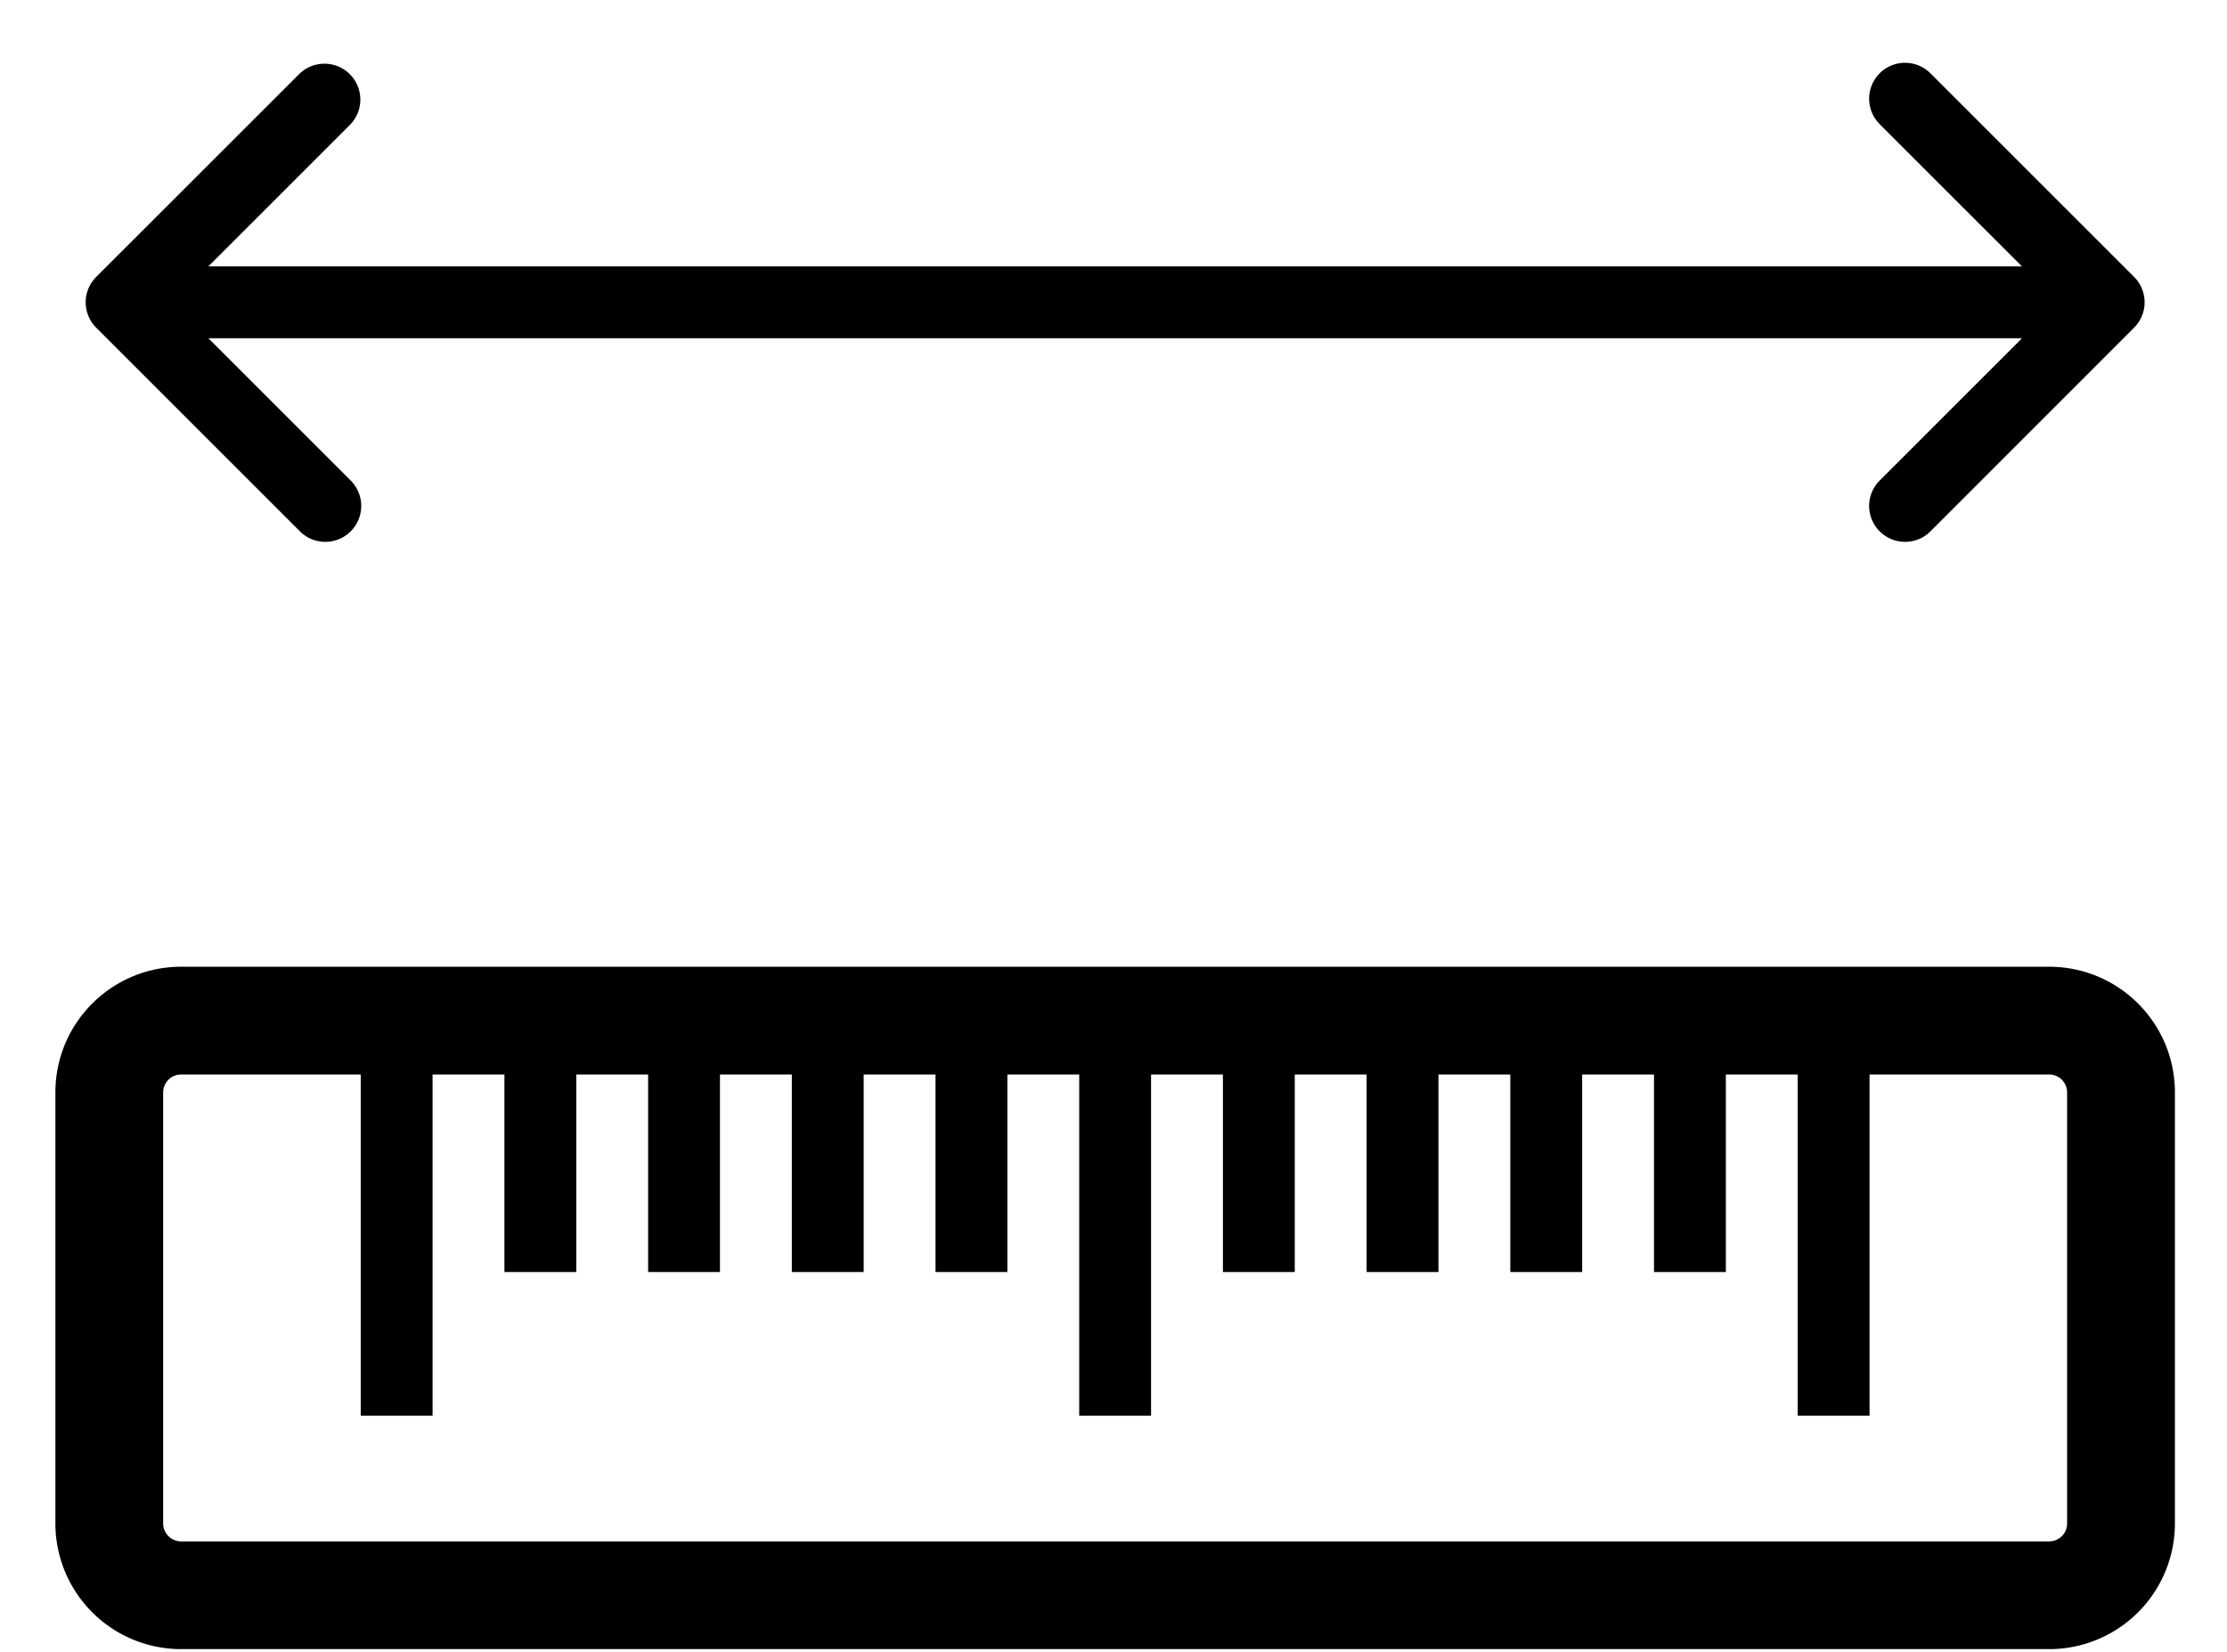 <?xml version="1.0" standalone="no"?><!DOCTYPE svg PUBLIC "-//W3C//DTD SVG 1.1//EN" "http://www.w3.org/Graphics/SVG/1.1/DTD/svg11.dtd"><svg t="1716283625434" class="icon" viewBox="0 0 1380 1024" version="1.1" xmlns="http://www.w3.org/2000/svg" p-id="23002" xmlns:xlink="http://www.w3.org/1999/xlink" width="269.531" height="200"><path d="M1252.975 165.131l-87.93-87.93a22.261 22.261 0 1 1 31.477-31.477l125.907 125.907a22.261 22.261 0 0 1 0 31.477l-125.907 125.952a22.261 22.261 0 1 1-31.477-31.477l87.93-87.93H129.113l87.93 87.93a22.261 22.261 0 1 1-31.477 31.477L59.615 203.108a22.261 22.261 0 0 1 0-31.477l125.952-125.907a22.261 22.261 0 0 1 31.477 31.477L129.113 165.131h1123.862z m-228.04 500.87h-44.522v122.435h-44.522v-122.435h-44.522v122.435h-44.522v-122.435h-44.522v122.435h-44.522v-122.435h-44.522v211.478h-44.522v-211.478h-44.522v122.435h-44.522v-122.435h-44.522v122.435h-44.522v-122.435h-44.522v122.435h-44.522v-122.435h-44.522v122.435h-44.522v-122.435h-44.522v211.478h-44.522v-211.478h-111.304a11.13 11.13 0 0 0-11.13 11.13v267.13c0 6.144 4.986 11.13 11.13 11.13h1157.565a11.13 11.13 0 0 0 11.13-11.13v-267.13a11.13 11.13 0 0 0-11.13-11.13h-111.304v211.478h-44.522v-211.478h-44.522v122.435h-44.522v-122.435z m244.87-66.783c43.053 0 77.913 34.861 77.913 77.913v267.13a77.913 77.913 0 0 1-77.913 77.913h-1157.565a77.913 77.913 0 0 1-77.913-77.913v-267.13c0-43.053 34.905-77.913 77.913-77.913h1157.565z" p-id="23003"></path></svg>